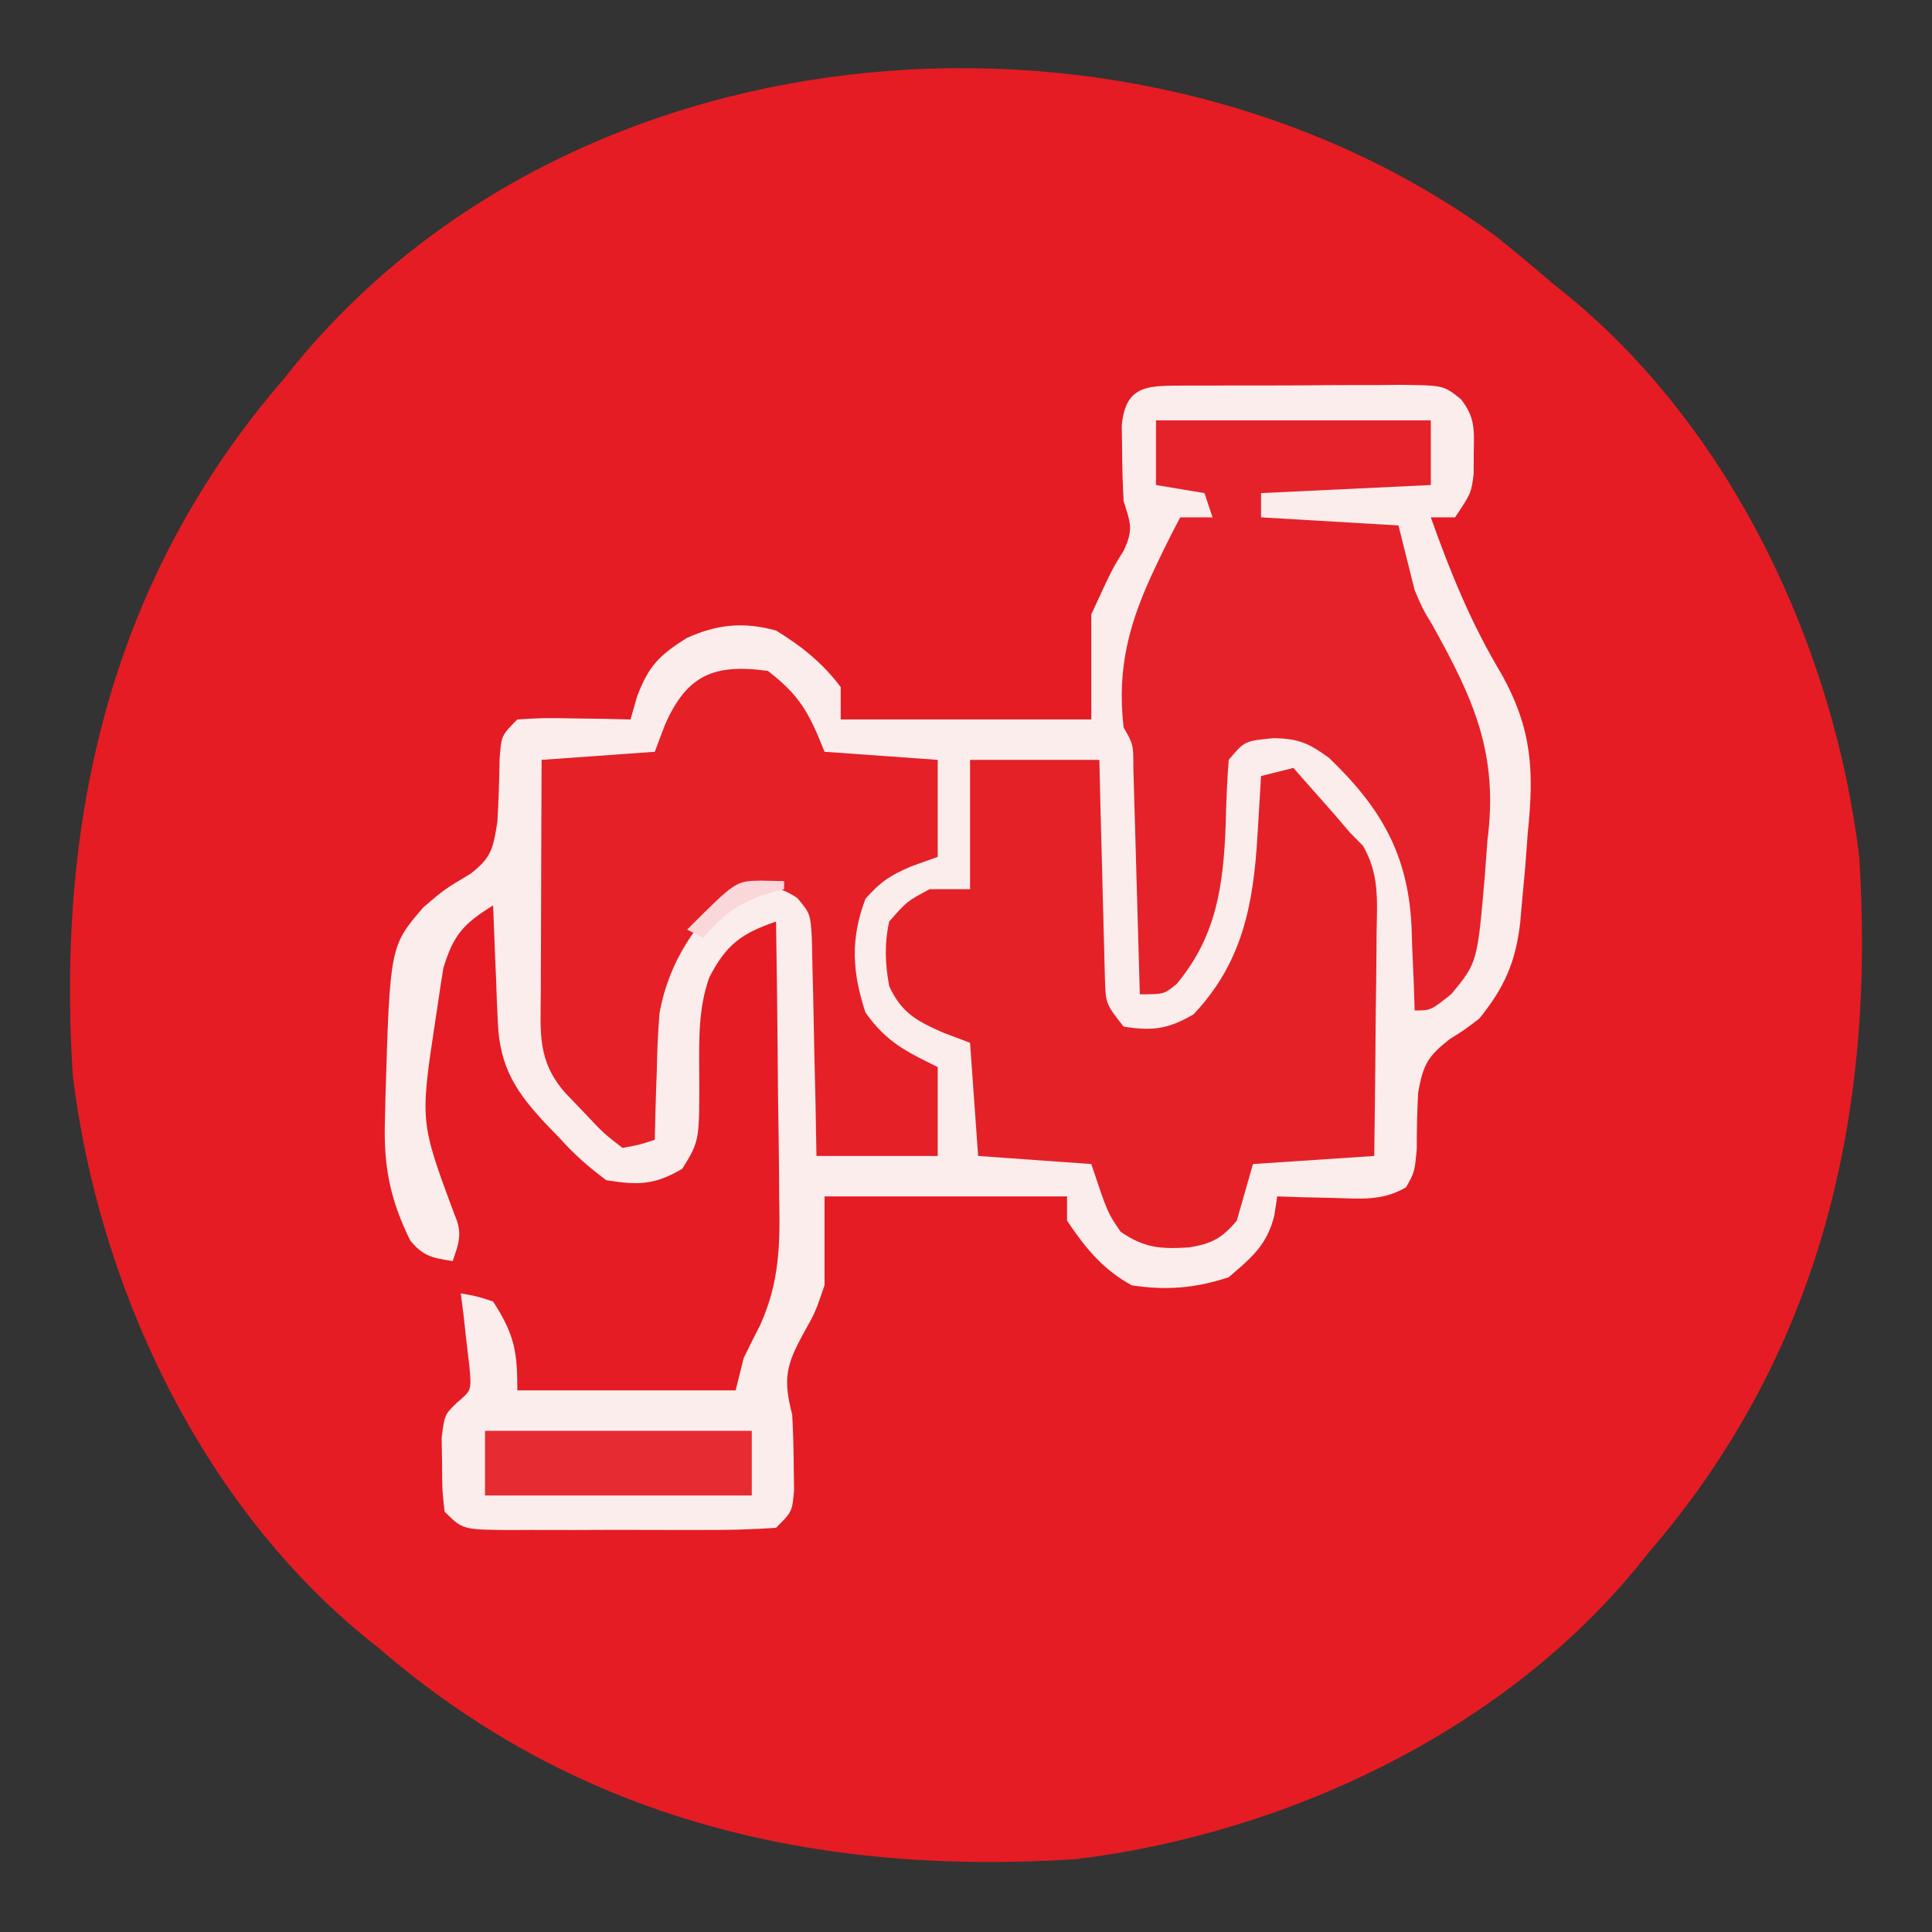 <svg xmlns="http://www.w3.org/2000/svg" width="239" height="239"><rect width="100%" height="100%" fill="#333333" stroke="none"/><path d="M0 0 C2.455 1.93 4.834 3.923 7.199 5.961 C7.884 6.513 8.568 7.064 9.273 7.633 C29.592 24.399 42.066 51.111 45.199 76.961 C47.226 108.953 40.417 138.336 19.199 162.961 C18.648 163.645 18.096 164.33 17.527 165.035 C0.761 185.354 -25.95 197.828 -51.801 200.961 C-83.793 202.988 -113.176 196.179 -137.801 174.961 C-138.485 174.409 -139.17 173.857 -139.875 173.289 C-160.194 156.523 -172.668 129.811 -175.801 103.961 C-177.828 71.969 -171.019 42.586 -149.801 17.961 C-148.973 16.934 -148.973 16.934 -148.129 15.887 C-112.777 -26.957 -43.749 -31.851 0 0 Z " fill="#E51C23" transform="translate(184.801,29.039)"></path><path d="M0 0 C1.217 0.001 1.217 0.001 2.459 0.003 C3.293 -0.002 4.126 -0.006 4.985 -0.01 C6.749 -0.016 8.514 -0.016 10.278 -0.012 C12.98 -0.009 15.681 -0.032 18.383 -0.058 C20.096 -0.06 21.809 -0.061 23.521 -0.06 C24.331 -0.069 25.14 -0.078 25.974 -0.088 C31.627 -0.041 31.627 -0.041 33.771 1.678 C35.549 3.926 35.424 5.471 35.369 8.304 C35.365 9.17 35.361 10.036 35.357 10.929 C35.057 13.304 35.057 13.304 33.057 16.304 C32.067 16.304 31.077 16.304 30.057 16.304 C32.521 23.242 35.076 29.49 38.869 35.804 C42.604 42.59 42.835 47.71 42.057 55.304 C41.945 56.766 41.834 58.228 41.725 59.69 C41.59 61.208 41.45 62.725 41.307 64.241 C41.246 64.951 41.184 65.661 41.121 66.392 C40.556 71.321 39.17 74.461 36.057 78.304 C34.17 79.745 34.17 79.745 32.369 80.866 C29.661 83.017 29.112 83.995 28.49 87.468 C28.37 89.769 28.312 92.074 28.322 94.378 C28.057 97.304 28.057 97.304 26.99 99.186 C23.981 100.925 21.3 100.585 17.869 100.491 C16.597 100.464 15.325 100.437 14.014 100.409 C12.55 100.357 12.55 100.357 11.057 100.304 C10.883 101.456 10.883 101.456 10.705 102.632 C9.809 106.325 7.9 107.867 5.057 110.304 C0.985 111.661 -2.691 111.964 -6.943 111.304 C-10.496 109.362 -12.705 106.661 -14.943 103.304 C-14.943 102.314 -14.943 101.324 -14.943 100.304 C-24.843 100.304 -34.743 100.304 -44.943 100.304 C-44.943 103.934 -44.943 107.564 -44.943 111.304 C-46.072 114.608 -46.072 114.608 -47.506 117.179 C-49.714 121.188 -50.086 122.889 -48.943 127.304 C-48.83 129.364 -48.769 131.428 -48.756 133.491 C-48.742 134.536 -48.727 135.582 -48.713 136.659 C-48.943 139.304 -48.943 139.304 -50.943 141.304 C-53.861 141.504 -56.681 141.583 -59.6 141.569 C-60.458 141.571 -61.316 141.573 -62.2 141.575 C-64.016 141.576 -65.831 141.573 -67.647 141.564 C-70.432 141.554 -73.217 141.564 -76.002 141.577 C-77.764 141.576 -79.525 141.573 -81.287 141.569 C-82.542 141.575 -82.542 141.575 -83.822 141.581 C-89.713 141.533 -89.713 141.533 -91.943 139.304 C-92.244 136.589 -92.244 136.589 -92.256 133.366 C-92.273 132.305 -92.289 131.244 -92.307 130.151 C-91.943 127.304 -91.943 127.304 -90.404 125.811 C-88.614 124.304 -88.614 124.304 -88.869 121.386 C-88.997 120.307 -89.124 119.228 -89.256 118.116 C-89.376 117.029 -89.496 115.943 -89.619 114.823 C-89.726 113.992 -89.833 113.16 -89.943 112.304 C-88.053 112.632 -88.053 112.632 -85.943 113.304 C-83.333 117.405 -82.943 119.309 -82.943 124.304 C-74.033 124.304 -65.123 124.304 -55.943 124.304 C-55.448 122.324 -55.448 122.324 -54.943 120.304 C-54.281 118.935 -53.601 117.575 -52.905 116.224 C-50.526 110.951 -50.427 106.295 -50.553 100.581 C-50.561 99.102 -50.561 99.102 -50.57 97.593 C-50.592 94.475 -50.642 91.358 -50.693 88.241 C-50.713 86.114 -50.732 83.987 -50.748 81.86 C-50.792 76.674 -50.861 71.489 -50.943 66.304 C-55.181 67.762 -57.084 69.113 -59.197 73.208 C-60.569 77.061 -60.462 80.941 -60.443 84.991 C-60.405 93.431 -60.405 93.431 -62.537 96.886 C-65.977 98.913 -68.011 98.933 -71.943 98.304 C-74.238 96.582 -75.875 95.138 -77.756 93.054 C-78.232 92.562 -78.708 92.071 -79.199 91.565 C-83.062 87.491 -85.129 84.387 -85.357 78.757 C-85.415 77.49 -85.415 77.49 -85.475 76.198 C-85.506 75.325 -85.536 74.453 -85.568 73.554 C-85.607 72.665 -85.646 71.777 -85.686 70.862 C-85.78 68.676 -85.865 66.49 -85.943 64.304 C-89.581 66.584 -90.806 67.857 -92.088 72.026 C-92.335 73.469 -92.557 74.916 -92.756 76.366 C-92.871 77.124 -92.987 77.882 -93.106 78.663 C-94.981 91.092 -94.981 91.092 -90.721 102.55 C-89.713 104.823 -90.14 106.006 -90.943 108.304 C-93.39 107.936 -94.608 107.717 -96.196 105.759 C-98.745 100.581 -99.523 96.42 -99.318 90.679 C-99.302 89.902 -99.285 89.125 -99.268 88.324 C-98.703 69.349 -98.703 69.349 -94.564 64.538 C-91.943 62.304 -91.943 62.304 -88.693 60.366 C-86.124 58.347 -85.937 57.262 -85.412 53.944 C-85.268 51.427 -85.178 48.906 -85.146 46.386 C-84.943 43.304 -84.943 43.304 -82.943 41.304 C-79.686 41.108 -79.686 41.108 -75.818 41.179 C-73.896 41.206 -73.896 41.206 -71.936 41.233 C-70.948 41.256 -69.961 41.28 -68.943 41.304 C-68.677 40.373 -68.41 39.442 -68.135 38.483 C-66.691 34.63 -65.375 33.377 -61.998 31.233 C-58.215 29.522 -54.957 29.208 -50.943 30.304 C-47.8 32.225 -45.153 34.342 -42.943 37.304 C-42.943 38.624 -42.943 39.944 -42.943 41.304 C-32.713 41.304 -22.483 41.304 -11.943 41.304 C-11.943 37.014 -11.943 32.724 -11.943 28.304 C-9.381 22.741 -9.381 22.741 -7.939 20.425 C-6.703 17.791 -7.086 17.022 -7.943 14.304 C-8.06 12.264 -8.118 10.221 -8.131 8.179 C-8.145 7.124 -8.159 6.07 -8.174 4.983 C-7.714 -0.361 -4.635 0.059 0 0 Z " fill="#FCEDED" transform="translate(146.943,47.696)"></path><path d="M0 0 C5.28 0 10.56 0 16 0 C16.049 2.131 16.098 4.262 16.148 6.457 C16.202 8.522 16.26 10.587 16.317 12.653 C16.356 14.087 16.391 15.522 16.422 16.956 C16.468 19.019 16.526 21.082 16.586 23.145 C16.633 25.006 16.633 25.006 16.681 26.906 C16.774 30.166 16.774 30.166 19 33 C22.598 33.56 24.452 33.313 27.625 31.5 C33.727 25.077 35.068 17.828 35.562 9.25 C35.627 8.204 35.627 8.204 35.693 7.137 C35.799 5.425 35.9 3.712 36 2 C37.32 1.67 38.64 1.34 40 1 C41.106 2.248 42.21 3.499 43.312 4.75 C44.235 5.794 44.235 5.794 45.176 6.859 C45.778 7.566 46.38 8.272 47 9 C47.527 9.534 48.053 10.067 48.596 10.617 C50.628 14.066 50.371 17.38 50.293 21.266 C50.289 22.059 50.284 22.852 50.28 23.67 C50.263 26.197 50.226 28.723 50.188 31.25 C50.172 32.966 50.159 34.682 50.146 36.398 C50.113 40.599 50.062 44.799 50 49 C45.05 49.33 40.1 49.66 35 50 C34.34 52.31 33.68 54.62 33 57 C31.16 59.194 29.911 59.85 27.102 60.312 C23.558 60.523 21.602 60.412 18.625 58.375 C17 56 17 56 15 50 C8.07 49.505 8.07 49.505 1 49 C0.67 44.38 0.34 39.76 0 35 C-1.64 34.381 -1.64 34.381 -3.312 33.75 C-6.542 32.331 -8.474 31.321 -10 28 C-10.512 25.212 -10.609 22.777 -10 20 C-7.812 17.5 -7.812 17.5 -5 16 C-3.35 16 -1.7 16 0 16 C0 10.72 0 5.44 0 0 Z " fill="#E52128" transform="translate(120,94)"></path><path d="M0 0 C11.22 0 22.44 0 34 0 C34 2.64 34 5.28 34 8 C23.605 8.495 23.605 8.495 13 9 C13 9.99 13 10.98 13 12 C18.61 12.33 24.22 12.66 30 13 C30.66 15.64 31.32 18.28 32 21 C32.987 23.319 32.987 23.319 34.164 25.262 C39.299 34.486 42.402 41.216 41 52 C40.893 53.393 40.792 54.786 40.695 56.18 C39.761 67.081 39.761 67.081 36.543 70.969 C34 73 34 73 32 73 C31.944 71.281 31.944 71.281 31.887 69.527 C31.821 67.997 31.755 66.467 31.688 64.938 C31.654 63.809 31.654 63.809 31.619 62.658 C31.192 53.695 27.84 47.932 21.422 41.766 C18.9 39.927 17.641 39.38 14.562 39.312 C10.965 39.662 10.965 39.662 9 42 C8.794 44.705 8.681 47.354 8.625 50.062 C8.336 57.519 7.499 63.82 2.555 69.727 C1 71 1 71 -2 71 C-2.038 69.607 -2.038 69.607 -2.076 68.186 C-2.171 64.746 -2.27 61.305 -2.372 57.865 C-2.416 56.375 -2.457 54.885 -2.497 53.396 C-2.555 51.256 -2.619 49.116 -2.684 46.977 C-2.72 45.688 -2.757 44.4 -2.795 43.073 C-2.795 40.087 -2.795 40.087 -4 38 C-4.882 30.48 -3.23 24.737 0 18 C0.308 17.353 0.616 16.706 0.934 16.039 C1.6 14.681 2.296 13.338 3 12 C4.32 12 5.64 12 7 12 C6.67 11.01 6.34 10.02 6 9 C3.03 8.505 3.03 8.505 0 8 C0 5.36 0 2.72 0 0 Z " fill="#E52229" transform="translate(143,52)"></path><path d="M0 0 C4.02 3.127 5.064 5.16 7 10 C13.93 10.495 13.93 10.495 21 11 C21 14.96 21 18.92 21 23 C19.907 23.392 18.814 23.784 17.688 24.188 C15.1 25.319 13.984 26.018 12.062 28.188 C10.169 33.2 10.438 37.282 12.062 42.25 C14.612 45.869 17.048 47.061 21 49 C21 52.63 21 56.26 21 60 C16.05 60 11.1 60 6 60 C5.963 57.869 5.925 55.738 5.887 53.543 C5.84 51.478 5.789 49.413 5.738 47.347 C5.704 45.913 5.676 44.478 5.654 43.044 C5.62 40.98 5.568 38.918 5.512 36.855 C5.486 35.614 5.459 34.373 5.432 33.094 C5.249 30.039 5.249 30.039 3.648 28.103 C0.962 26.305 -0.857 26.497 -4 27 C-8.919 30.748 -12.328 36.215 -13.415 42.336 C-13.61 44.729 -13.707 47.099 -13.75 49.5 C-13.78 50.322 -13.809 51.145 -13.84 51.992 C-13.91 53.994 -13.957 55.997 -14 58 C-15.855 58.613 -15.855 58.613 -18 59 C-20.324 57.199 -20.324 57.199 -22.688 54.688 C-23.475 53.866 -24.263 53.045 -25.074 52.199 C-28.56 48.218 -28.13 44.778 -28.098 39.711 C-28.096 38.893 -28.095 38.074 -28.093 37.231 C-28.088 34.612 -28.075 31.994 -28.062 29.375 C-28.057 27.602 -28.053 25.828 -28.049 24.055 C-28.038 19.703 -28.021 15.352 -28 11 C-23.38 10.67 -18.76 10.34 -14 10 C-13.588 8.907 -13.175 7.814 -12.75 6.688 C-10.069 0.557 -6.74 -0.946 0 0 Z " fill="#E52027" transform="translate(95,83)"></path><path d="M0 0 C10.89 0 21.78 0 33 0 C33 2.64 33 5.28 33 8 C22.11 8 11.22 8 0 8 C0 5.36 0 2.72 0 0 Z " fill="#E62B32" transform="translate(60,177)"></path><path d="M0 0 C1.454 0.031 1.454 0.031 2.938 0.062 C2.938 0.393 2.938 0.723 2.938 1.062 C1.576 1.434 1.576 1.434 0.188 1.812 C-3.166 3.102 -4.74 4.382 -7.062 7.062 C-7.723 6.732 -8.383 6.402 -9.062 6.062 C-3.062 0.062 -3.062 0.062 0 0 Z " fill="#FAD7D8" transform="translate(94.062,108.938)"></path></svg>